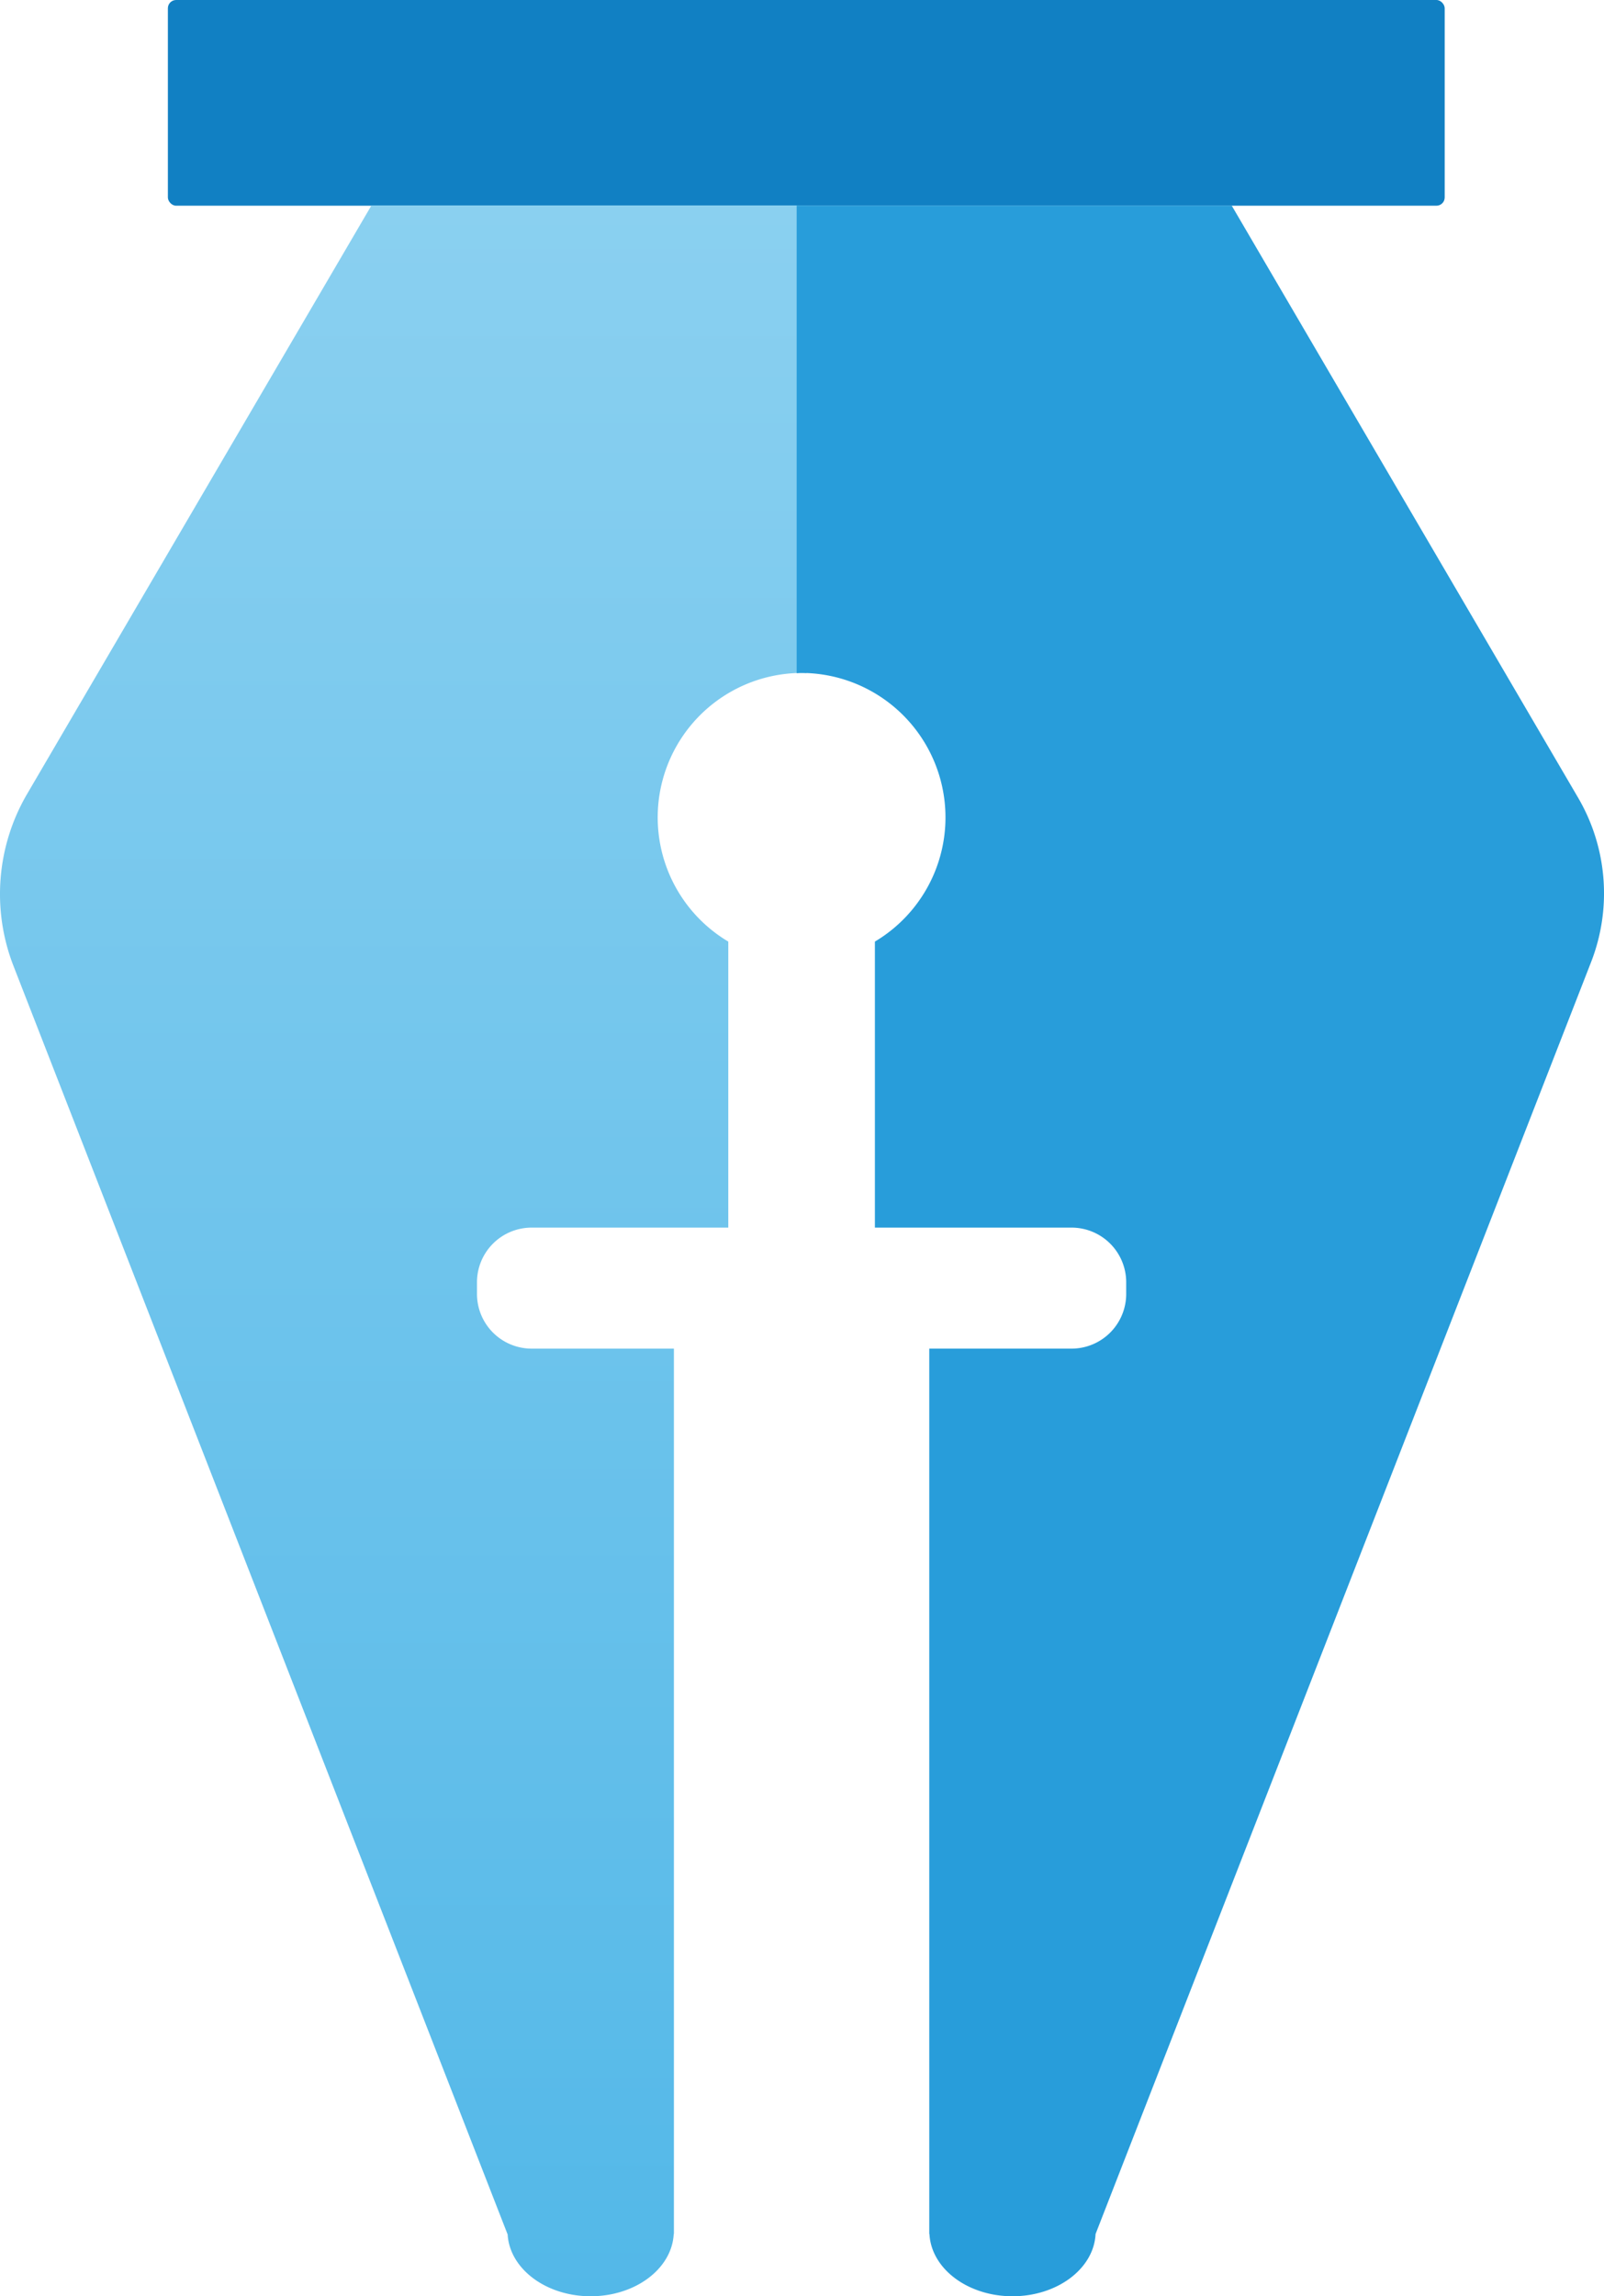 <svg xmlns="http://www.w3.org/2000/svg" xmlns:xlink="http://www.w3.org/1999/xlink" viewBox="0 0 507.35 726"><defs><style>.cls-1{fill:#1180c3;}.cls-2{fill:url(#未命名的渐变);}.cls-3{fill:#289dda;}</style><linearGradient id="未命名的渐变" x1="127.55" y1="663" x2="127.55" y2="2" gradientTransform="matrix(1, 0, 0, -1, 0, 728)" gradientUnits="userSpaceOnUse"><stop offset="0" stop-color="#8ad0f0"/><stop offset="1" stop-color="#53b8e8"/></linearGradient></defs><title>维权骑士</title><g id="图层_2" data-name="图层 2"><g id="图层_1-2" data-name="图层 1"><g id="图层_2-2" data-name="图层 2"><g id="图层_1-2-2" data-name="图层 1-2"><rect class="cls-1" x="53.1" width="403.86" height="65.04" rx="2.61" ry="2.61"/><path class="cls-2" d="M117.46,65,8.59,251a62.68,62.68,0,0,0-4.31,54.44L160.51,706.32h.05c.56,10.94,12.09,19.68,26.27,19.68s25.71-8.74,26.27-19.68h.06V426.39h-45a17.3,17.3,0,0,1-17.29-17.3v-3.67a17.29,17.29,0,0,1,17.29-17.29h62.2V297.7a45.68,45.68,0,0,1,23.37-84.94c.46,0,.91.05,1.37.07V65Z"/><path class="cls-3" d="M389.59,65,499.15,252.19a59.85,59.85,0,0,1,4.11,52L346.53,706.32h0C346,717.26,334.44,726,320.26,726s-25.71-8.74-26.27-19.68h-.06V426.39h45a17.3,17.3,0,0,0,17.29-17.3v-3.67a17.29,17.29,0,0,0-17.29-17.29h-62.2V297.7a45.68,45.68,0,0,0-23.37-84.94c-.46,0-.91.05-1.37.07V65Z"/></g></g></g></g></svg>